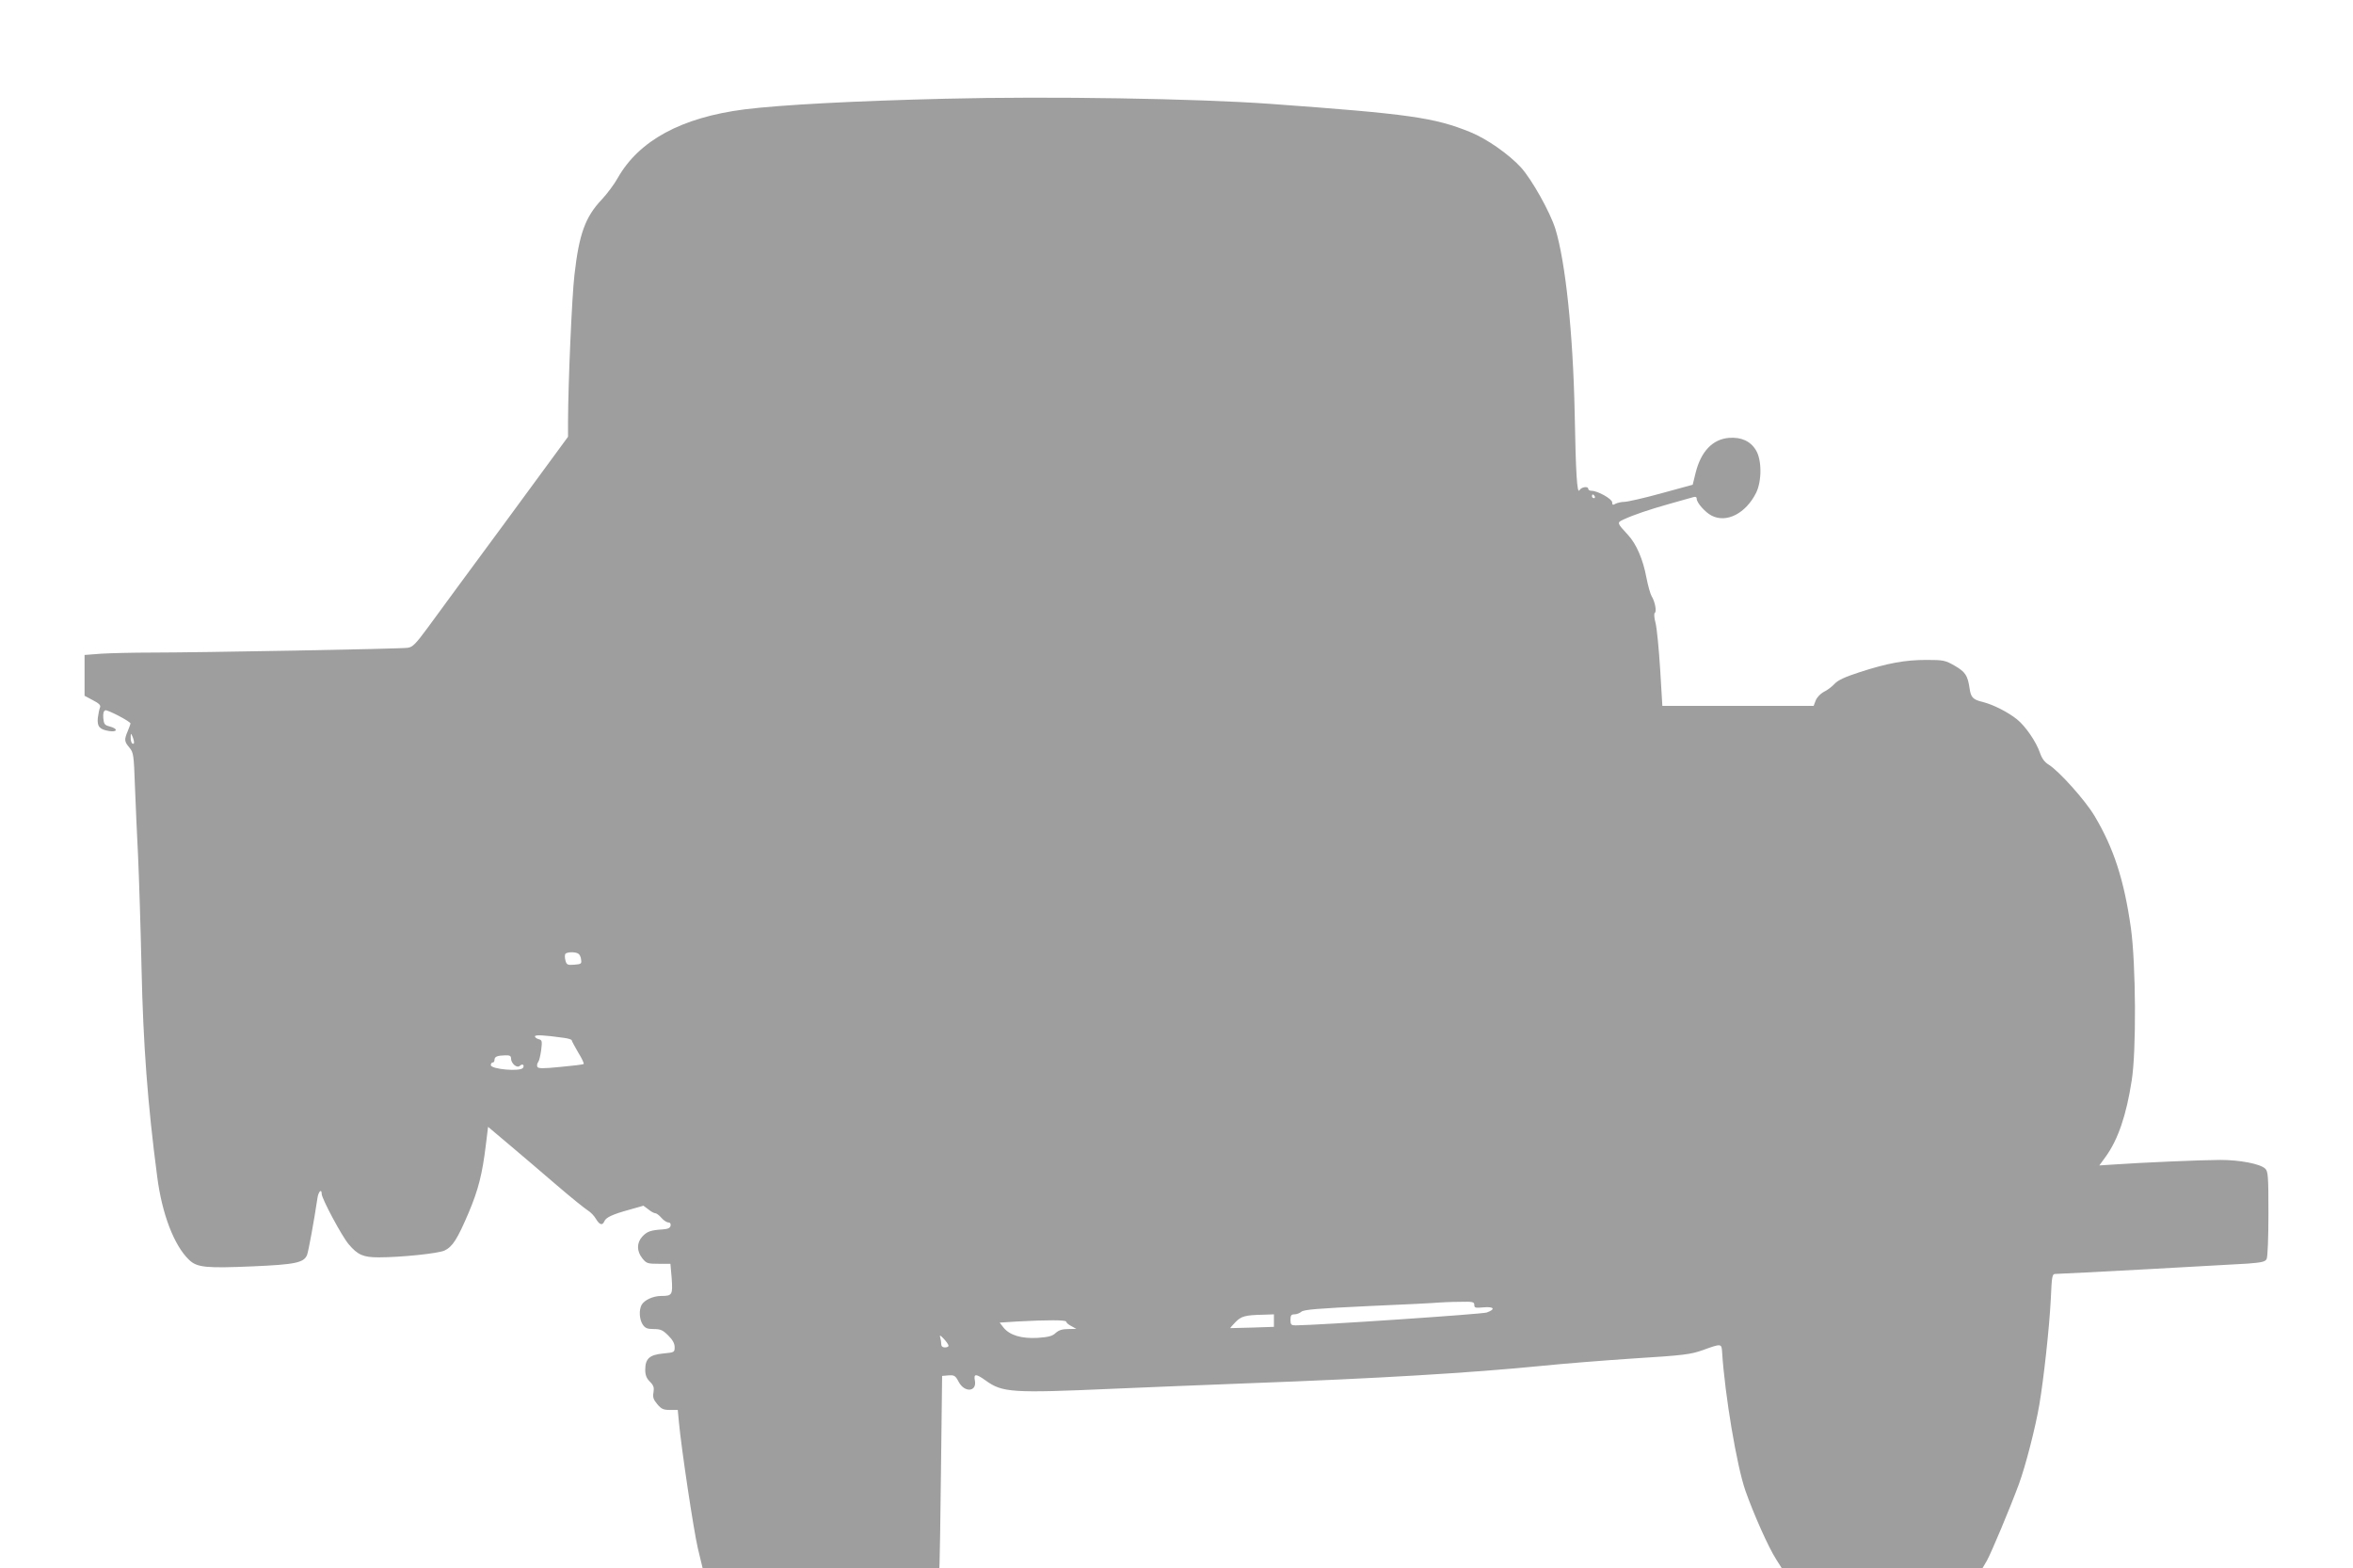 <?xml version="1.0" standalone="no"?>
<!DOCTYPE svg PUBLIC "-//W3C//DTD SVG 20010904//EN"
 "http://www.w3.org/TR/2001/REC-SVG-20010904/DTD/svg10.dtd">
<svg version="1.0" xmlns="http://www.w3.org/2000/svg"
 width="1280pt" height="853pt" viewBox="0 0 1280 853"
 preserveAspectRatio="xMidYMid meet">
<g transform="translate(0,853) scale(0.1,-0.1)"
fill="#9e9e9e" stroke="none">
<path d="M5145 7993 c-494 -12 -895 -33 -1095 -58 -343 -44 -574 -169 -690
-374 -19 -34 -58 -86 -87 -117 -89 -94 -123 -187 -148 -409 -14 -118 -34 -583
-35 -795 l0 -86 -342 -466 c-189 -256 -378 -513 -420 -571 -67 -91 -83 -107
-110 -111 -39 -6 -1136 -26 -1394 -26 -99 0 -222 -3 -272 -6 l-92 -7 0 -111 0
-111 45 -24 c35 -18 44 -28 39 -40 -4 -9 -9 -34 -12 -57 -4 -47 9 -62 62 -71
46 -7 49 13 3 25 -28 7 -32 13 -35 45 -2 25 1 39 11 43 12 4 137 -61 137 -72
0 -3 -7 -21 -15 -41 -20 -47 -19 -57 9 -90 22 -27 24 -38 30 -208 4 -99 11
-270 17 -380 5 -110 14 -387 19 -615 9 -411 33 -735 85 -1130 26 -204 92 -376
174 -454 43 -41 91 -46 345 -35 233 10 278 20 296 61 8 20 38 184 57 311 5 35
23 53 23 22 0 -25 110 -231 147 -274 49 -58 80 -71 162 -71 123 0 324 21 359
37 44 21 70 62 131 205 53 125 75 212 94 370 l12 98 115 -97 c63 -53 179 -152
258 -220 78 -67 155 -129 170 -138 15 -9 35 -30 44 -46 19 -32 35 -37 45 -14
8 22 45 39 136 64 l77 22 27 -20 c14 -12 31 -21 38 -21 6 0 21 -11 33 -25 12
-14 29 -25 38 -25 9 0 14 -7 12 -17 -2 -13 -14 -19 -43 -21 -65 -4 -85 -11
-111 -39 -31 -34 -31 -79 0 -118 22 -28 29 -30 89 -30 l64 0 7 -80 c6 -89 3
-95 -57 -95 -44 0 -92 -22 -107 -49 -15 -29 -12 -78 6 -106 13 -20 25 -25 60
-25 38 0 50 -6 79 -35 24 -23 35 -44 35 -63 0 -29 -2 -29 -62 -35 -75 -7 -98
-28 -98 -89 0 -28 7 -46 25 -64 21 -21 24 -32 20 -58 -5 -26 -1 -39 20 -64 22
-27 34 -32 69 -32 l43 0 6 -65 c14 -149 80 -588 103 -687 l26 -108 644 0 644
0 1 23 c1 12 5 247 8 522 l6 500 35 3 c31 2 37 -1 55 -35 32 -61 101 -55 88 8
-7 37 6 37 59 -1 91 -66 144 -69 688 -45 179 8 512 21 740 30 701 26 1208 56
1600 95 107 11 331 29 497 40 273 17 310 22 375 45 102 37 103 37 106 -10 15
-235 80 -621 127 -755 46 -130 125 -307 166 -371 l31 -49 547 0 546 0 24 41
c24 44 123 279 173 414 37 100 91 311 112 435 24 142 54 417 62 572 6 134 7
138 29 138 33 0 935 49 1043 56 75 6 95 10 102 25 6 10 10 119 10 247 0 207
-2 230 -18 245 -28 26 -138 47 -244 47 -95 0 -426 -14 -581 -25 l-77 -5 35 48
c67 93 112 225 141 413 26 159 23 634 -4 829 -37 262 -93 436 -199 613 -51 85
-192 242 -248 277 -23 14 -38 35 -48 65 -21 61 -79 145 -125 182 -49 39 -127
79 -185 94 -55 13 -66 25 -73 76 -10 68 -23 88 -80 121 -52 30 -62 32 -155 32
-115 0 -210 -17 -364 -67 -77 -25 -117 -43 -135 -63 -14 -15 -40 -35 -59 -44
-19 -10 -38 -31 -44 -47 l-11 -29 -412 0 -411 0 -12 200 c-7 111 -18 223 -25
251 -8 29 -9 52 -4 55 11 7 1 61 -17 90 -7 11 -20 57 -29 103 -18 98 -55 183
-100 231 -61 66 -61 67 -24 84 54 25 136 53 253 86 61 17 118 33 128 36 11 3
17 0 17 -10 0 -21 47 -74 81 -91 81 -42 186 12 242 124 32 65 31 181 -1 232
-30 50 -81 72 -146 67 -90 -7 -153 -74 -182 -190 l-16 -65 -172 -47 c-94 -26
-184 -46 -199 -46 -16 0 -37 -5 -48 -10 -15 -9 -19 -7 -19 7 0 19 -79 63 -112
63 -10 0 -18 5 -18 10 0 17 -38 11 -48 -7 -13 -22 -20 93 -26 422 -9 435 -50
820 -105 1000 -29 92 -127 267 -187 334 -65 71 -186 156 -275 192 -197 80
-331 99 -1089 154 -405 29 -1199 42 -1765 28z m3530 -2163 c3 -5 1 -10 -4 -10
-6 0 -11 5 -11 10 0 6 2 10 4 10 3 0 8 -4 11 -10z m-7946 -1338 c1 -7 -3 -10
-9 -7 -5 3 -10 18 -9 33 0 24 1 25 9 7 5 -11 9 -26 9 -33z m2417 -1150 c7 -4
14 -18 15 -32 4 -23 0 -25 -37 -28 -37 -3 -42 0 -48 23 -4 14 -4 30 -1 35 7
12 55 13 71 2z m-78 -458 c23 -3 42 -9 42 -13 0 -4 16 -33 35 -66 20 -32 33
-60 30 -63 -2 -3 -59 -10 -126 -16 -99 -10 -122 -9 -126 1 -3 7 -1 19 5 26 5
6 12 36 16 65 6 49 5 54 -14 59 -11 3 -20 10 -20 15 0 10 51 7 158 -8z m-288
-112 c0 -28 33 -55 48 -40 13 13 27 5 17 -11 -13 -22 -175 -8 -175 15 0 8 5
14 10 14 6 0 10 6 10 14 0 18 15 24 58 25 25 1 32 -3 32 -17z m5240 -1341 c0
-16 6 -17 50 -13 58 5 67 -10 18 -28 -26 -9 -914 -69 -1040 -70 -24 0 -28 4
-28 30 0 24 4 30 22 30 12 0 29 7 37 14 13 12 92 18 366 31 193 8 364 17 380
19 17 1 67 4 113 4 74 2 82 0 82 -17z m-1090 -85 l0 -34 -117 -4 c-65 -2 -119
-3 -120 -3 -2 1 11 15 28 33 32 32 52 38 152 40 l57 2 0 -34z m-1130 -6 c0 -5
12 -16 28 -24 l27 -15 -44 -1 c-32 0 -51 -6 -68 -21 -17 -17 -39 -23 -98 -27
-88 -5 -152 14 -186 56 l-21 27 94 6 c165 9 268 9 268 -1z m-640 -131 c0 -5
-9 -9 -20 -9 -13 0 -20 7 -20 19 0 11 -3 28 -6 38 -4 12 2 9 20 -10 14 -15 26
-32 26 -38z"/>
</g>
</svg>
